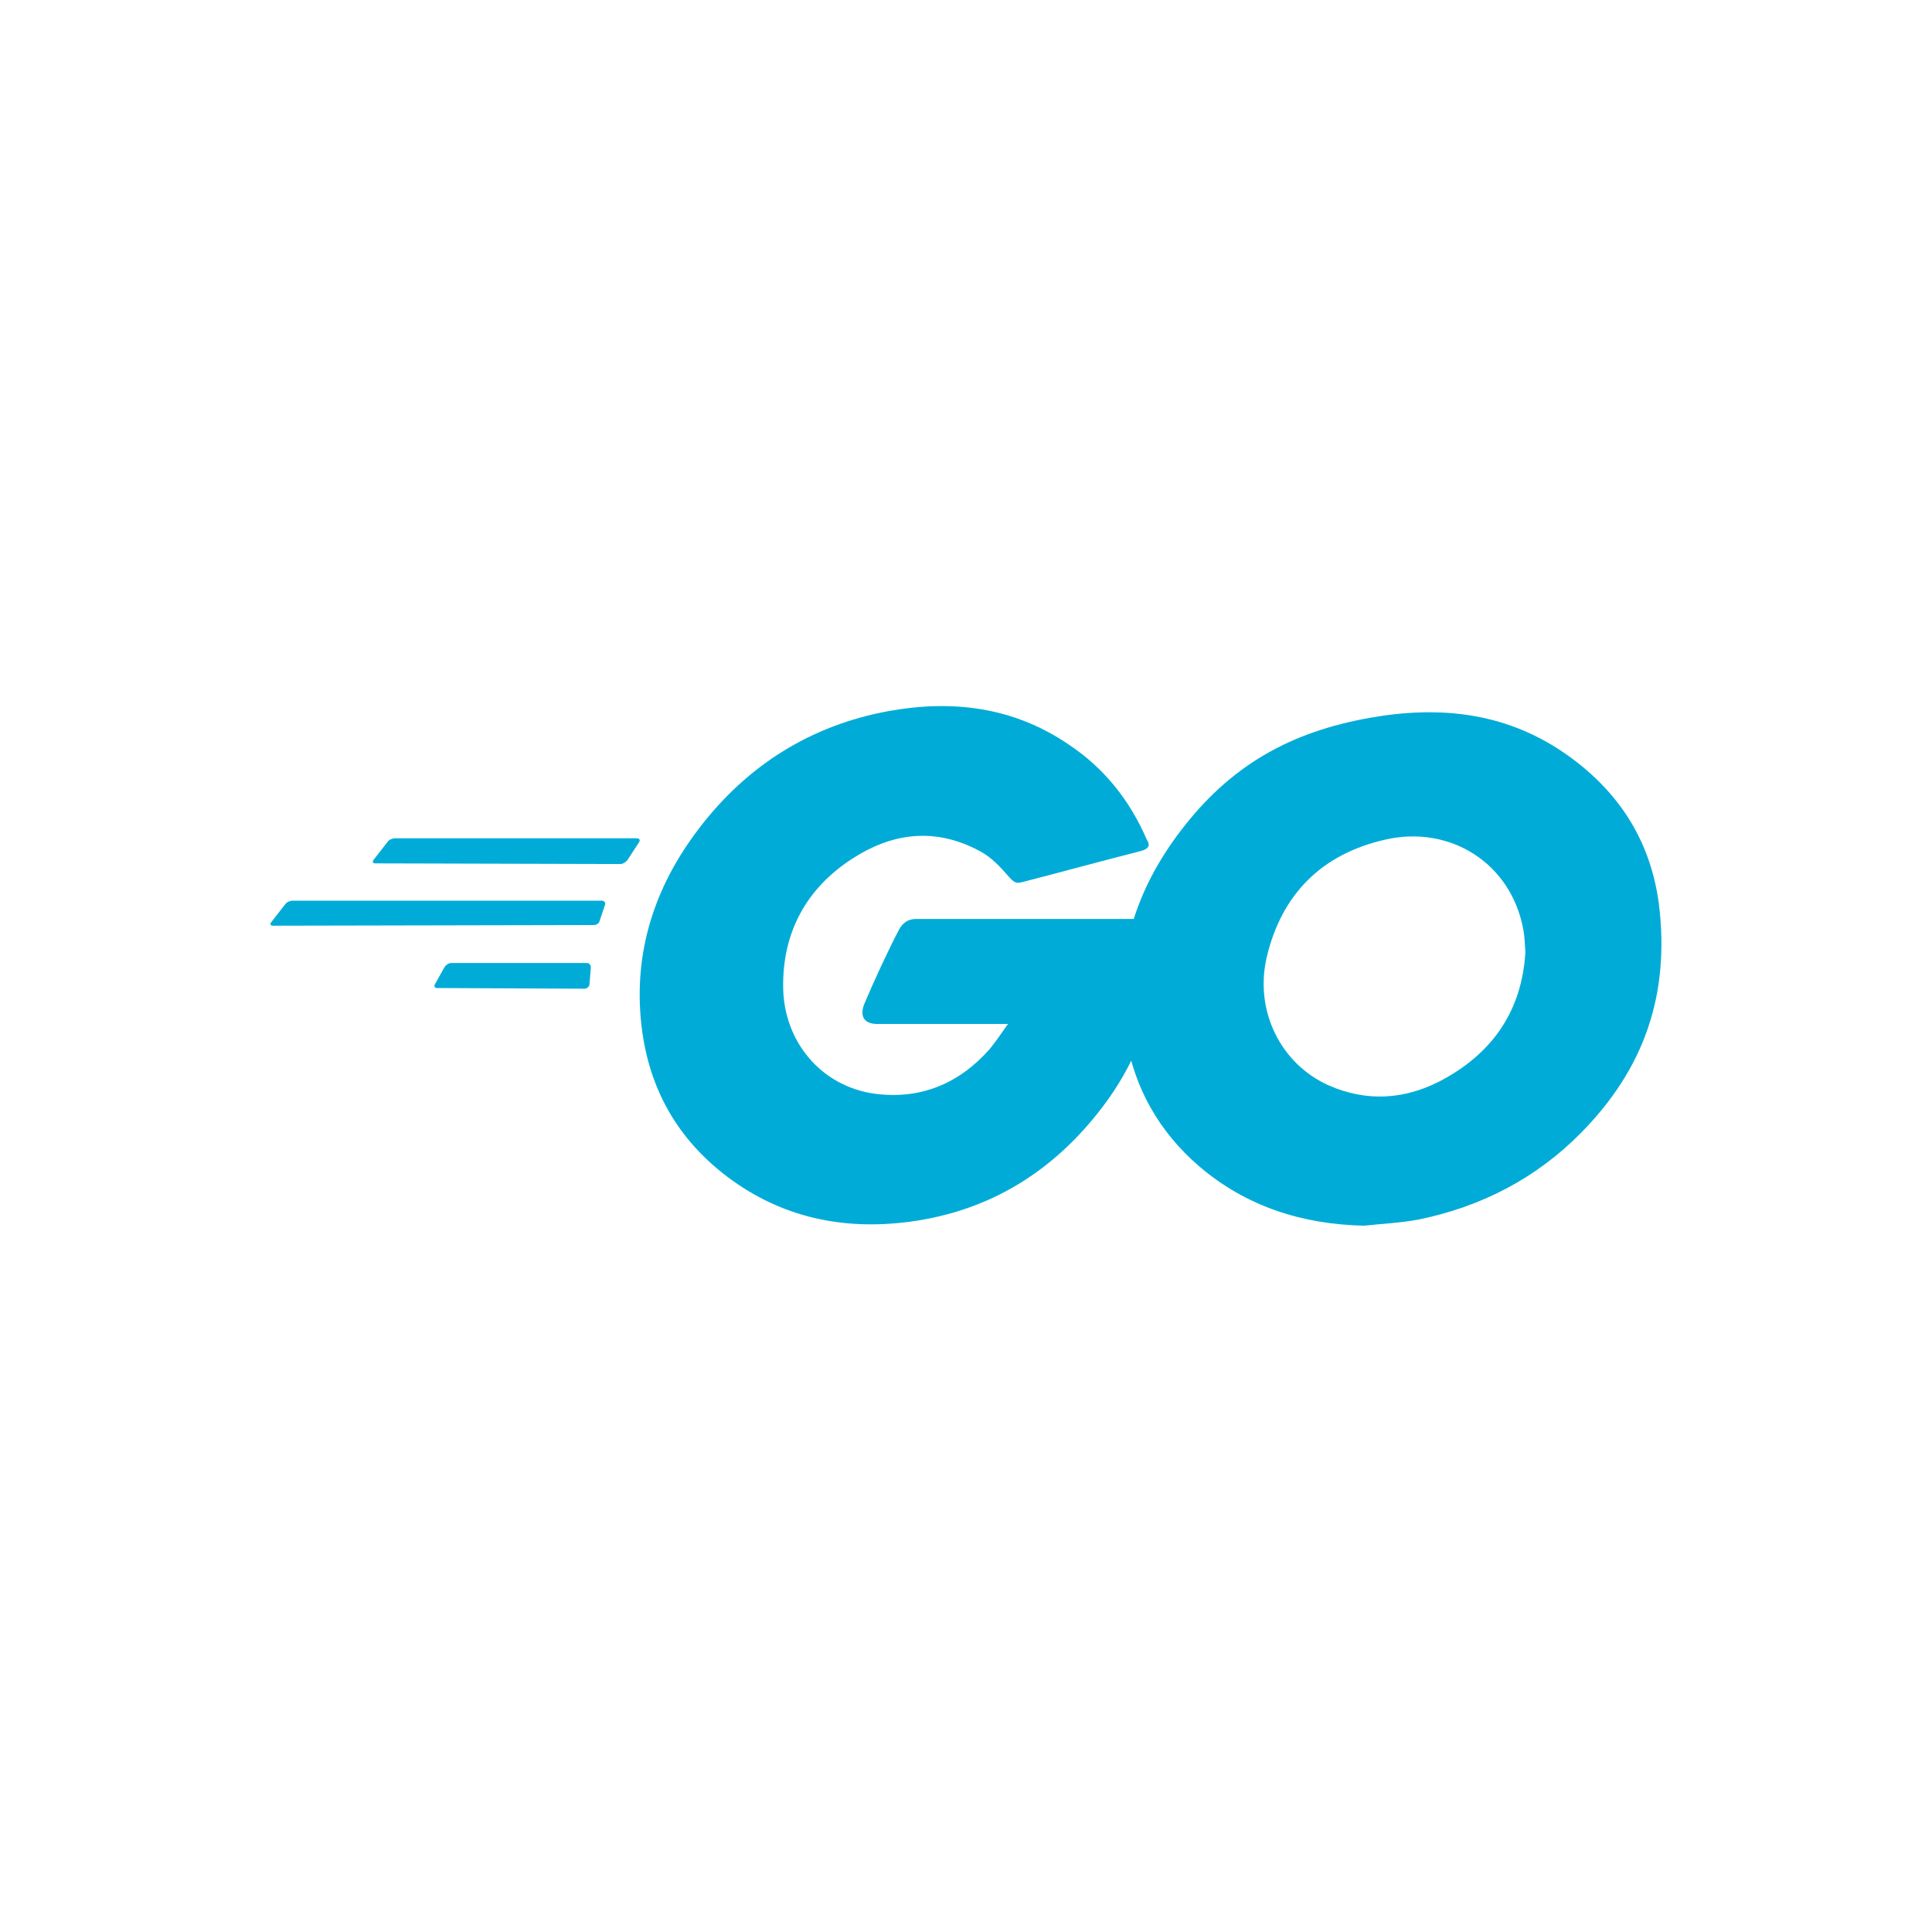 <svg width="50" height="50" viewBox="0 0 50 50" fill="none" xmlns="http://www.w3.org/2000/svg">
<g style="mix-blend-mode:luminosity">
<path d="M9.719 22.344C9.648 22.344 9.631 22.309 9.666 22.256L10.034 21.783C10.069 21.73 10.157 21.695 10.227 21.695H16.484C16.554 21.695 16.572 21.748 16.537 21.8L16.239 22.256C16.204 22.309 16.116 22.361 16.064 22.361L9.719 22.344Z" fill="#00ACD7"/>
<path d="M7.07 23.957C7 23.957 6.982 23.922 7.018 23.869L7.386 23.396C7.421 23.344 7.508 23.309 7.578 23.309H15.571C15.641 23.309 15.676 23.361 15.659 23.414L15.518 23.834C15.501 23.904 15.431 23.94 15.361 23.94L7.07 23.957Z" fill="#00ACD7"/>
<path d="M11.312 25.57C11.242 25.57 11.225 25.518 11.26 25.465L11.505 25.027C11.54 24.974 11.61 24.922 11.68 24.922H15.186C15.256 24.922 15.291 24.974 15.291 25.045L15.256 25.465C15.256 25.535 15.186 25.588 15.133 25.588L11.312 25.57Z" fill="#00ACD7"/>
<path d="M29.505 22.03C28.401 22.311 27.647 22.521 26.561 22.802C26.298 22.872 26.28 22.889 26.052 22.626C25.789 22.328 25.596 22.136 25.228 21.96C24.124 21.417 23.055 21.575 22.056 22.223C20.864 22.994 20.25 24.134 20.268 25.553C20.285 26.956 21.25 28.113 22.634 28.305C23.826 28.463 24.825 28.043 25.614 27.148C25.772 26.956 25.912 26.745 26.087 26.5C25.456 26.5 24.668 26.5 22.704 26.5C22.336 26.5 22.249 26.272 22.371 25.974C22.599 25.431 23.02 24.519 23.265 24.064C23.318 23.959 23.441 23.783 23.703 23.783C24.597 23.783 27.893 23.783 30.084 23.783C30.049 24.256 30.049 24.73 29.978 25.203C29.786 26.465 29.312 27.622 28.541 28.638C27.279 30.304 25.631 31.338 23.546 31.618C21.828 31.846 20.233 31.513 18.831 30.461C17.534 29.48 16.797 28.183 16.605 26.57C16.377 24.66 16.938 22.942 18.095 21.434C19.339 19.804 20.987 18.77 23.002 18.402C24.65 18.104 26.227 18.297 27.647 19.261C28.576 19.875 29.242 20.716 29.68 21.732C29.786 21.89 29.715 21.978 29.505 22.03Z" fill="#00ACD7"/>
<path d="M35.305 31.721C33.71 31.686 32.255 31.23 31.028 30.179C29.994 29.285 29.346 28.145 29.135 26.796C28.82 24.815 29.363 23.062 30.555 21.502C31.834 19.82 33.377 18.943 35.463 18.575C37.251 18.26 38.933 18.435 40.458 19.469C41.843 20.416 42.702 21.695 42.93 23.378C43.227 25.744 42.544 27.672 40.914 29.32C39.757 30.494 38.337 31.23 36.707 31.563C36.234 31.651 35.761 31.669 35.305 31.721ZM39.477 24.64C39.459 24.412 39.459 24.237 39.424 24.061C39.108 22.326 37.514 21.345 35.848 21.73C34.218 22.098 33.167 23.133 32.781 24.78C32.465 26.147 33.132 27.532 34.394 28.093C35.358 28.514 36.322 28.461 37.251 27.988C38.635 27.269 39.389 26.147 39.477 24.64Z" fill="#00ACD7"/>
</g>
</svg>
